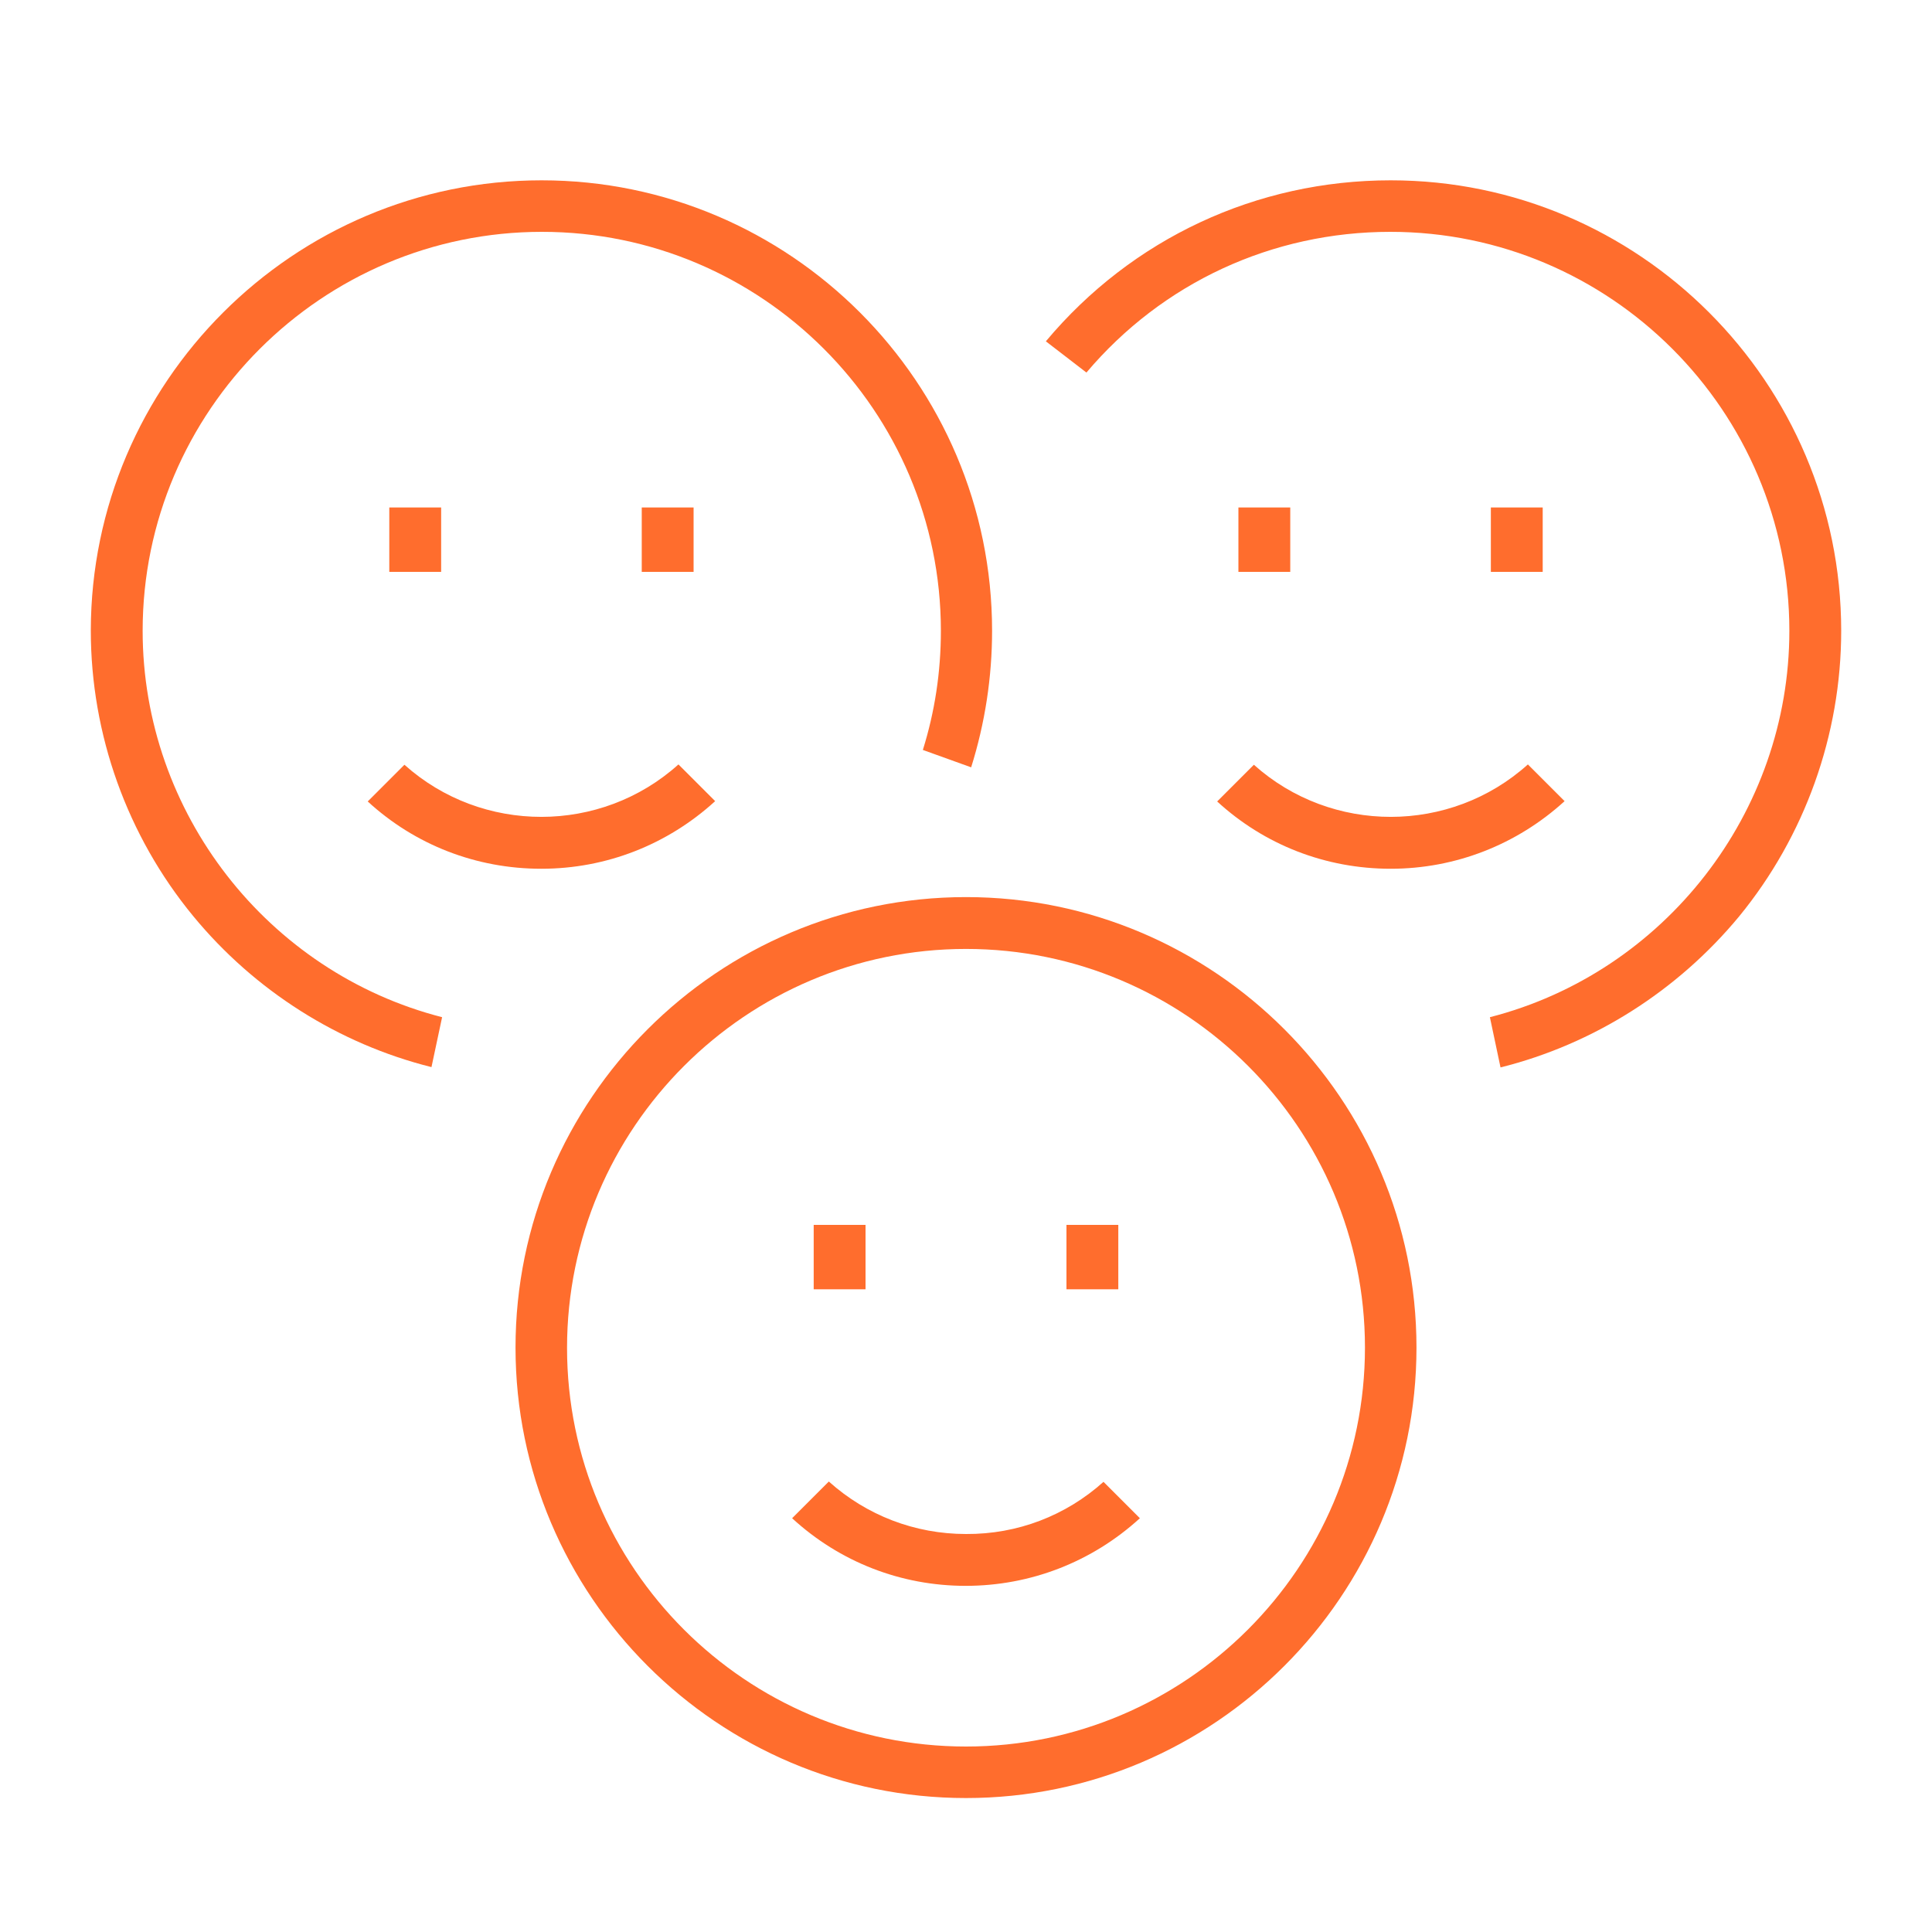 <?xml version="1.0" encoding="utf-8"?>
<!-- Generator: Adobe Illustrator 26.0.1, SVG Export Plug-In . SVG Version: 6.00 Build 0)  -->
<svg version="1.1" id="Ebene_1" xmlns="http://www.w3.org/2000/svg" xmlns:xlink="http://www.w3.org/1999/xlink" x="0px" y="0px"
	 width="600px" height="600px" viewBox="0 0 600 600" style="enable-background:new 0 0 600 600;" xml:space="preserve">
<style type="text/css">
	.st0{fill:#FF6D2D;}
</style>
<path class="st0" d="M571.8,195.9c0,32.3-11.3,63.8-31.7,88.7c-19.2,23.2-45.3,39.7-74.1,46.9l-3.3-15.6c54.2-13.9,93-63.5,93-120
	c0-68.3-55.6-123.9-123.9-123.9c-36.7,0-70.8,15.8-94.4,43.7l-12.6-9.7c26.7-31.9,65.4-50,107.1-50C509,56,571.8,118.8,571.8,195.9z
	"/>
<path class="st0" d="M474.5,237.4l11.4,11.4c-14.8,13.5-33.9,21-54,21c-20.2,0-39.2-7.4-53.9-20.9l11.4-11.4
	C413.5,259.1,450.4,259.1,474.5,237.4z"/>
<rect x="463" y="157.6" class="st0" width="16.1" height="20"/>
<rect x="384.6" y="157.6" class="st0" width="16.1" height="20"/>
<path class="st0" d="M300,278.6c77.1,0,139.9,62.8,139.9,139.9S377.1,558.4,300,558.4s-139.9-62.8-139.9-139.9
	S222.9,278.6,300,278.6z M423.9,418.5c0-68.3-55.6-123.8-123.9-123.8s-123.9,55.6-123.9,123.9S231.7,542.4,300,542.4
	S423.9,486.8,423.9,418.5z"/>
<path class="st0" d="M342.7,460.2l11.3,11.3c-14.9,13.6-34,21-54.1,21s-39.1-7.4-53.9-21l11.4-11.4c11.7,10.5,26.7,16.3,42.6,16.3
	C316,476.5,331,470.7,342.7,460.2z"/>
<rect x="331.2" y="380.4" class="st0" width="16.1" height="20"/>
<path class="st0" d="M308.1,195.9c0,14.4-2.2,28.7-6.5,42.4l-15-5.4c3.7-11.8,5.6-24.2,5.6-37c0-68.3-55.6-123.9-123.9-123.9
	s-124,55.6-124,123.9c0,56.5,38.8,106.1,93,120l-3.3,15.5c-28.8-7.2-54.9-23.7-74-46.9c-20.5-24.9-31.8-56.4-31.8-88.7
	c0.1-77,62.9-139.8,140-139.8S308.1,118.8,308.1,195.9z"/>
<rect x="252.7" y="380.4" class="st0" width="16.1" height="20"/>
<path class="st0" d="M210.7,237.4l11.4,11.4c-14.8,13.5-33.8,21-54,21s-39.2-7.4-53.9-20.9l11.4-11.4
	C149.7,259.1,186.6,259.1,210.7,237.4z"/>
<rect x="199.3" y="157.6" class="st0" width="16.1" height="20"/>
<rect x="120.9" y="157.6" class="st0" width="16.1" height="20"/>
</svg>
